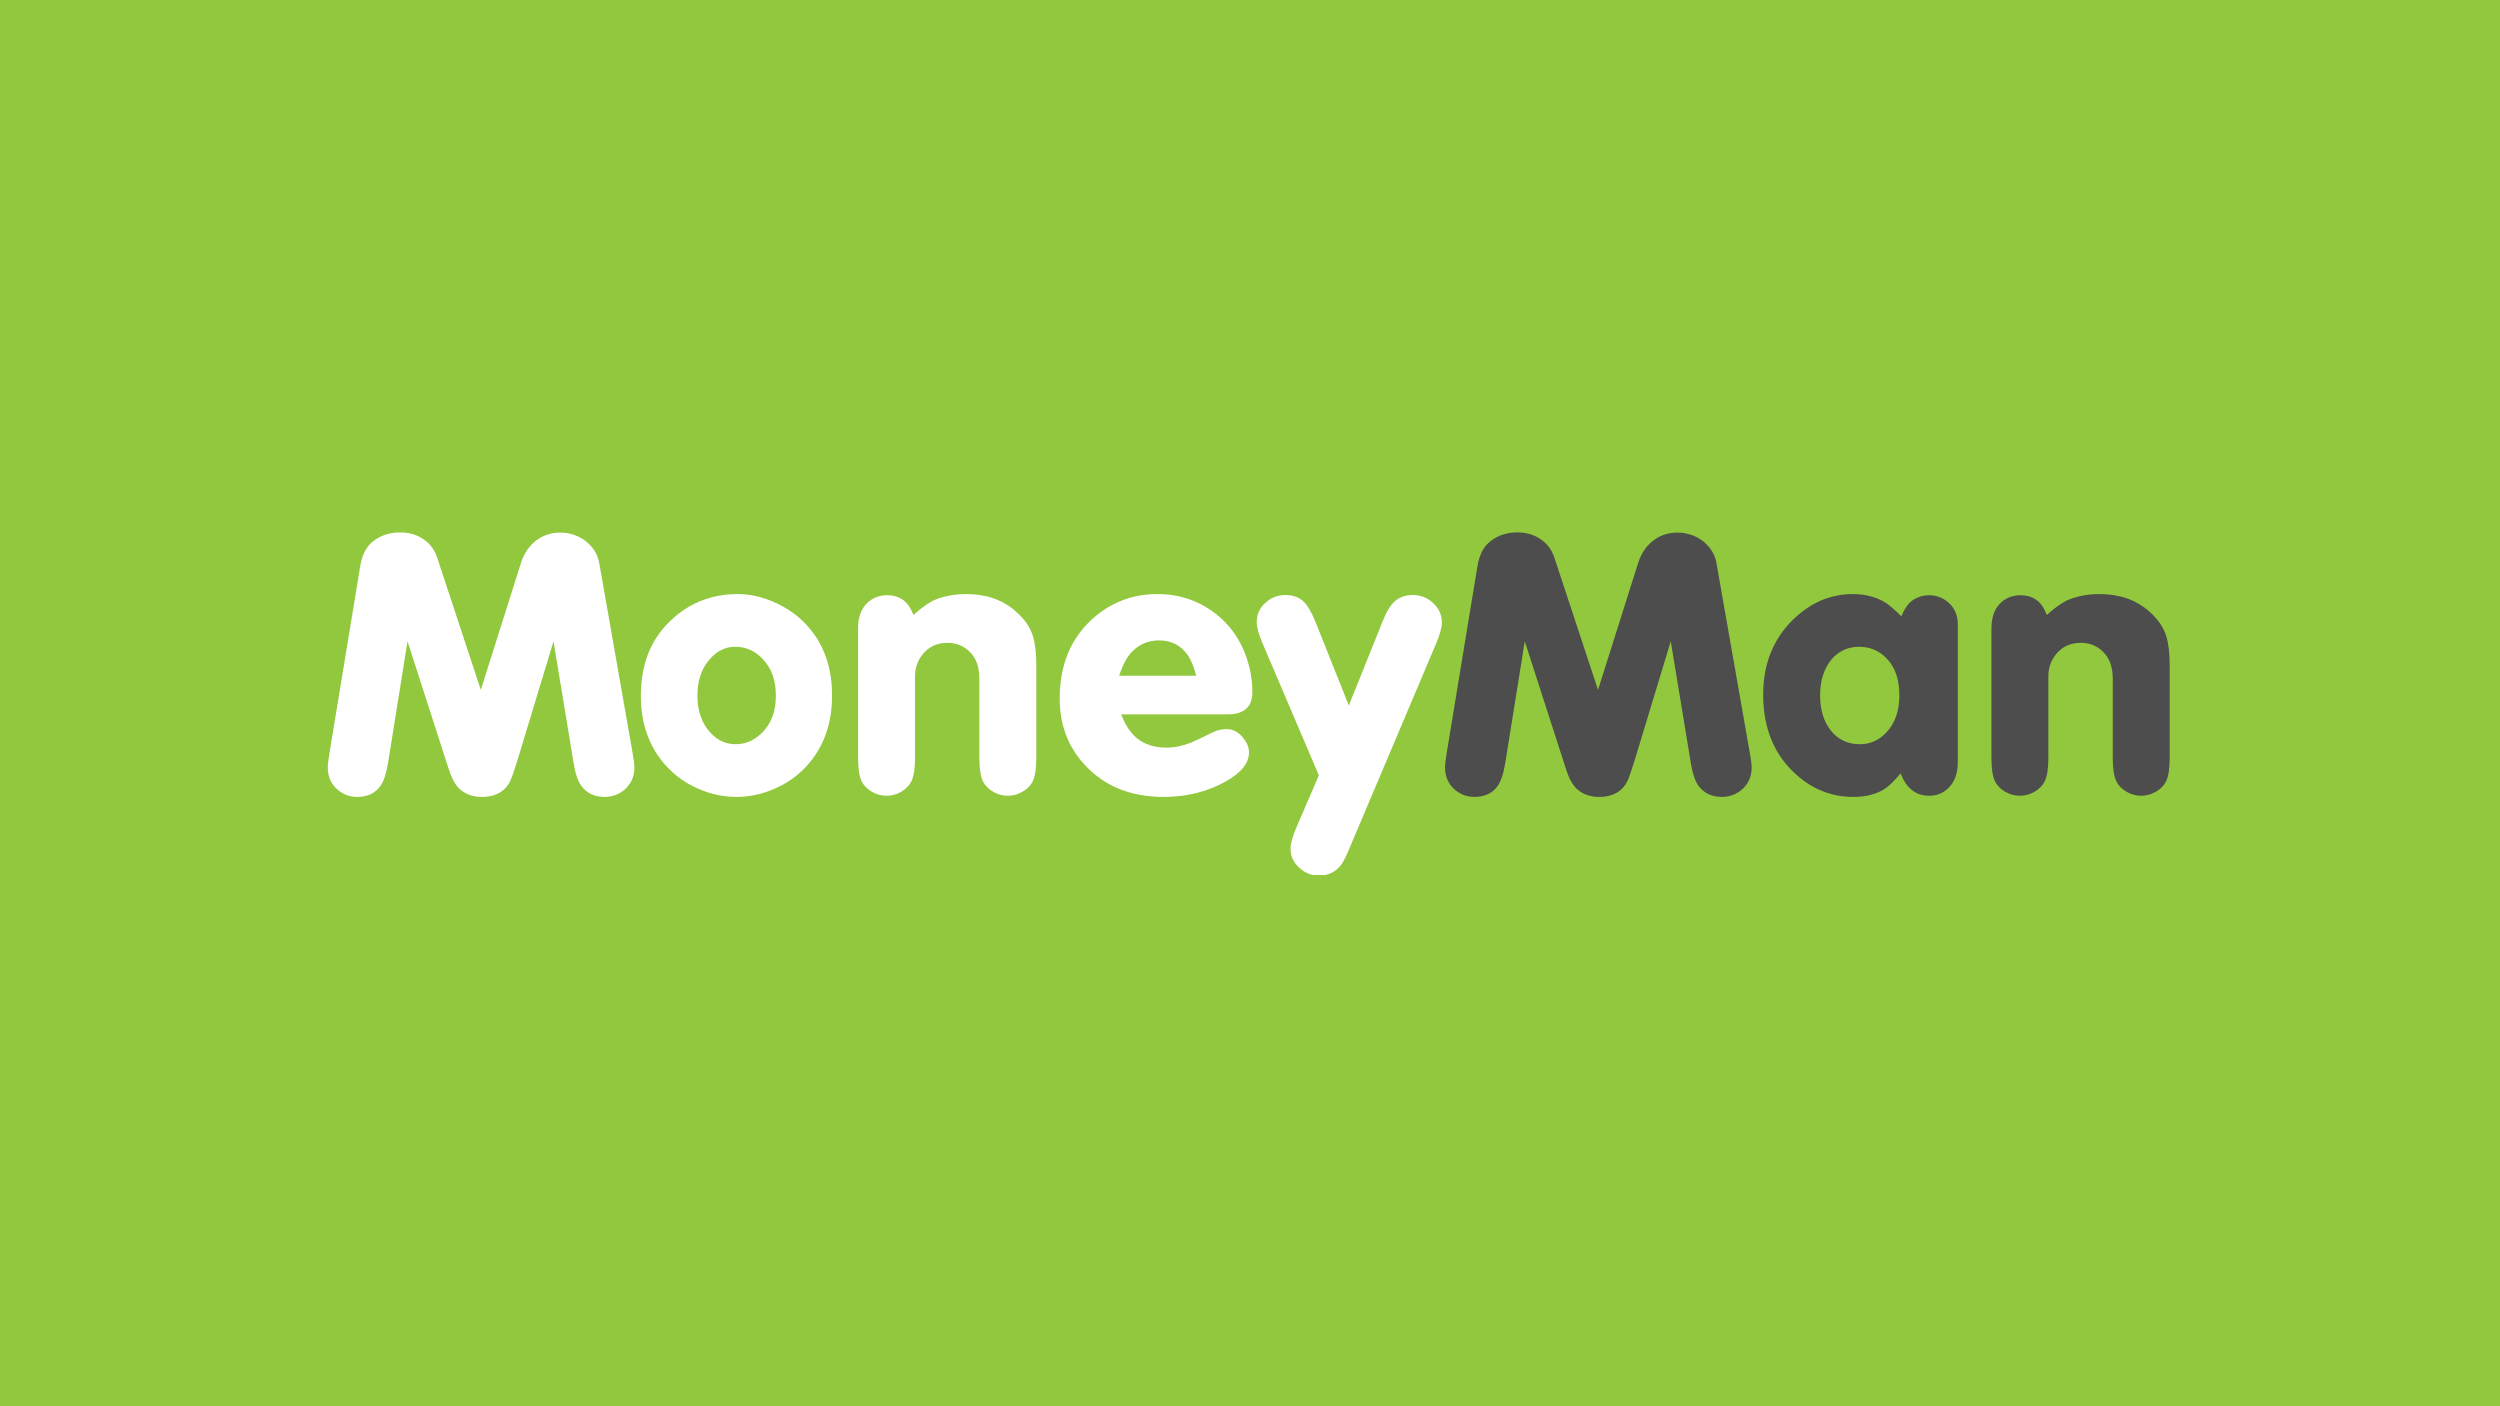 <svg width="1920" height="1080" viewBox="0 0 1920 1080" fill="none" xmlns="http://www.w3.org/2000/svg">
<rect width="1920" height="1080" fill="#92C83E"/>
<g clip-path="url(#clip0_13_828)">
<path fill-rule="evenodd" clip-rule="evenodd" d="M344.615 590.638C347.157 598.54 350.285 603.941 354.095 606.851C358.374 610.303 363.718 612.024 370.137 612.024C377.419 612.024 383.262 609.97 387.637 605.815C389.383 604.084 390.851 601.935 392.012 599.358C393.164 596.829 394.814 592.141 396.972 585.313L425.104 492.534L440.427 585.409C441.799 594.014 443.813 600.09 446.538 603.646C450.702 609.228 456.709 612.024 464.47 612.024C469.901 612.024 474.823 610.293 479.198 606.851C484.533 602.391 487.209 596.638 487.209 589.497C487.209 587.063 486.75 583.174 485.761 577.811L460.24 432.561C459.184 426.201 455.951 420.771 450.616 416.216C444.687 411.433 437.875 409.018 430.189 409.018C423.482 409.018 417.572 410.9 412.439 414.647C406.587 418.869 402.451 424.841 400.024 432.572L369.263 529.828L335.73 428.226C333.879 422.549 330.635 418.003 325.963 414.637C320.715 410.805 314.478 408.875 307.292 408.875C298.762 408.875 291.509 411.433 285.57 416.539C281.012 420.466 278.038 426.523 276.666 434.73L253.063 578.21C252.19 583.316 251.749 587.035 251.749 589.355C251.749 596.781 254.464 602.61 259.904 607.012C264.164 610.341 268.99 612.034 274.325 612.034C282.212 612.034 288.141 609.238 292.132 603.656C294.752 600.024 296.728 593.909 298.1 585.409L312.972 492.544L344.615 590.638ZM511.733 479.963C498.694 493.837 492.189 511.98 492.189 534.412C492.189 556.13 498.694 574.111 511.733 588.327C518.535 595.744 526.7 601.582 536.209 605.719C545.736 609.96 555.571 612.023 565.674 612.023C574.894 612.023 584 610.188 592.932 606.556C603.313 602.391 612.179 596.343 619.471 588.317C632.5 574.111 639.025 556.006 639.025 534.136C639.025 512.208 632.5 494.112 619.471 479.954C612.755 472.717 604.666 466.984 595.129 462.705C585.593 458.406 576.084 456.238 566.547 456.238C544.872 456.248 526.585 464.15 511.733 479.963ZM585.647 505.971C592.45 513.017 595.875 522.431 595.875 534.289C595.875 546.032 592.459 555.389 585.647 562.34C579.707 568.474 572.809 571.554 564.951 571.554C556.086 571.554 548.765 567.513 542.913 559.43C538.058 552.717 535.63 544.244 535.63 534.146C535.63 524 538.058 515.651 542.913 509.005C548.852 500.798 556.086 496.719 564.635 496.719C572.809 496.719 579.804 499.809 585.647 505.971ZM695.015 461.888C691.293 458.711 686.725 457.142 681.305 457.142C674.761 457.142 669.378 459.453 665.109 464.055C661.021 468.487 658.997 474.705 658.997 482.693V582.109C658.997 590.372 659.956 596.486 661.904 600.347C663.555 603.504 666.144 606.062 669.685 608.144C673.225 610.16 676.987 611.14 680.853 611.14C684.749 611.14 688.462 610.16 691.992 608.144C695.533 606.062 698.162 603.514 699.813 600.347C701.76 596.382 702.748 590.305 702.748 582.109V519.426C702.748 512.979 704.715 507.274 708.716 502.348C713.446 496.576 719.721 493.695 727.492 493.695C734.995 493.695 741.107 496.376 745.895 501.778C750.069 506.494 752.17 513.017 752.17 521.309V582.109C752.17 590.372 753.12 596.486 755.048 600.347C756.727 603.504 759.318 606.062 762.887 608.144C766.427 610.16 770.131 611.14 774.008 611.14C777.922 611.14 781.645 610.151 785.262 608.058C788.869 605.986 791.422 603.447 792.976 600.347C794.933 596.486 795.883 590.363 795.883 582.109V511.02C795.883 501.987 795.077 494.645 793.427 489.083C791.383 481.923 786.893 475.39 779.995 469.418C770.006 460.651 757.361 456.249 742.095 456.249C733.336 456.249 725.507 457.675 718.608 460.442C713.542 462.572 707.881 466.528 701.549 472.3C699.601 467.393 697.433 463.922 695.015 461.888ZM942.708 548.628C955.449 548.628 961.811 542.894 961.811 531.55C961.811 525.379 961.119 519.188 959.651 513.064C955.449 495.72 946.996 481.98 934.274 471.853C921.053 461.45 905.941 456.249 888.939 456.249C869.481 456.249 852.681 462.791 838.481 475.77C822.046 490.899 813.852 511.124 813.852 536.494C813.852 555.132 819.369 571.164 830.47 584.429C845.821 602.791 866.853 612.034 893.593 612.034C911.468 612.034 927.471 608.021 941.575 600.052C953.319 593.406 959.22 586.036 959.22 577.82C959.22 574.14 957.761 570.461 954.835 566.781C951.314 562.312 947.054 559.972 942.007 559.972C938.303 559.972 934.946 560.761 931.952 562.197C922.031 566.961 916.265 569.718 914.614 570.375C908.254 572.923 901.998 574.169 895.78 574.169C887.241 574.169 880.122 572.058 874.423 567.902C868.723 563.719 864.272 557.252 861.086 548.628H942.708ZM859.493 518.96C862.285 510.602 865.557 504.478 869.251 500.618C874.998 494.741 881.925 491.822 890.09 491.822C899.627 491.822 906.996 495.606 912.273 503.242C914.7 506.685 916.84 511.952 918.663 518.96H859.493ZM1010.24 477.501C1007.13 469.799 1003.95 464.512 1000.76 461.611C997.166 458.54 992.638 456.981 987.217 456.981C982.525 456.981 978.361 458.217 974.648 460.737C968.344 465.073 965.178 470.75 965.178 477.787C965.178 481.656 966.636 487.029 969.582 493.961L1012.87 595.421L995.66 635.454C992.638 642.396 991.131 647.844 991.131 651.772C991.131 657.762 993.607 662.878 998.577 667.1C1002.74 670.665 1007.57 672.425 1013 672.425C1020.2 672.425 1025.89 669.677 1030.07 664.038C1031.74 661.737 1033.71 657.876 1036.05 652.304L1102.8 494.56C1105.83 487.533 1107.34 482.018 1107.34 478.091C1107.34 471.815 1104.75 466.528 1099.6 462.192C1095.42 458.711 1090.57 456.981 1085.05 456.981C1079.49 456.981 1074.89 458.559 1071.21 461.773C1067.88 464.655 1064.66 470.027 1061.55 477.938L1035.9 541.829L1010.24 477.501Z" fill="white"/>
<path fill-rule="evenodd" clip-rule="evenodd" d="M1655.67 608.058C1652.07 610.15 1648.31 611.139 1644.48 611.139C1640.53 611.139 1636.8 610.16 1633.29 608.143C1629.72 606.061 1627.12 603.503 1625.53 600.347C1623.5 596.486 1622.6 590.362 1622.6 582.108V521.308C1622.6 513.017 1620.47 506.493 1616.27 501.776C1611.52 496.376 1605.41 493.694 1597.97 493.694C1590.12 493.694 1583.86 496.575 1579.11 502.347C1575.1 507.273 1573.14 512.978 1573.14 519.425V582.108C1573.14 590.305 1572.19 596.371 1570.2 600.347C1568.56 603.503 1565.95 606.061 1562.39 608.143C1558.88 610.16 1555.15 611.139 1551.26 611.139C1547.36 611.139 1543.68 610.16 1540.11 608.143C1536.55 606.061 1533.93 603.503 1532.31 600.347C1530.33 596.486 1529.42 590.362 1529.42 582.108V482.692C1529.42 474.705 1531.46 468.486 1535.49 464.055C1539.8 459.453 1545.17 457.142 1551.7 457.142C1557.16 457.142 1561.71 458.711 1565.44 461.886C1567.84 463.922 1570.02 467.392 1571.94 472.299C1578.31 466.527 1583.96 462.562 1589.01 460.441C1595.9 457.674 1603.73 456.248 1612.48 456.248C1627.79 456.248 1640.37 460.641 1650.39 469.408C1657.28 475.39 1661.78 481.922 1663.83 489.073C1665.5 494.635 1666.32 501.976 1666.32 511.019V582.108C1666.32 590.362 1665.35 596.476 1663.43 600.337C1661.87 603.446 1659.26 605.985 1655.67 608.058ZM1481.57 611.139C1471.37 611.139 1464.05 605.462 1459.68 593.937C1454.71 599.937 1450.39 604.093 1446.6 606.413C1440.25 610.16 1432.54 612.032 1423.36 612.032C1407.17 612.032 1392.7 606.527 1380.1 595.421C1362.77 580.263 1354.12 559.61 1354.12 533.422C1354.12 510.106 1361.72 490.955 1377 475.922C1390.44 462.819 1405.77 456.248 1422.97 456.248C1432.62 456.248 1440.94 458.482 1448.2 462.894C1451.26 464.92 1455.26 468.391 1460.19 473.307C1462.59 467.63 1465.34 463.684 1468.3 461.449C1472.3 458.568 1476.77 457.142 1481.87 457.142C1487.44 457.142 1492.51 459.148 1496.89 463.208C1501.38 467.431 1503.59 472.831 1503.59 479.374V585.56C1503.59 593.585 1501.38 599.937 1496.89 604.692C1492.81 608.98 1487.74 611.139 1481.57 611.139ZM1449.34 506.113C1443.53 499.837 1436.32 496.718 1427.8 496.718C1418.92 496.718 1411.65 500.199 1406.05 507.131C1400.6 514.082 1397.85 523.077 1397.85 534.145C1397.85 545.138 1400.6 554.104 1406.05 560.998C1411.65 568.073 1419.12 571.554 1428.36 571.554C1436.44 571.554 1443.34 568.434 1449.05 562.187C1455.51 555.131 1458.7 545.755 1458.7 533.993C1458.7 522.05 1455.57 512.75 1449.34 506.113ZM1322.49 612.033C1314.7 612.033 1308.78 609.237 1304.53 603.656C1301.9 600.09 1299.79 594.024 1298.46 585.408L1283.14 492.544L1254.99 585.313C1252.84 592.15 1251.22 596.828 1250.07 599.368C1248.88 601.944 1247.43 604.093 1245.64 605.824C1241.25 609.98 1235.44 612.033 1228.17 612.033C1221.76 612.033 1216.41 610.312 1212.15 606.86C1208.33 603.951 1205.18 598.549 1202.67 590.638L1171.02 492.554L1156.13 585.418C1154.78 593.909 1152.77 600.033 1150.19 603.656C1146.17 609.247 1140.25 612.033 1132.36 612.033C1127 612.033 1122.2 610.35 1117.94 607.013C1112.5 602.619 1109.78 596.79 1109.78 589.354C1109.78 587.044 1110.2 583.325 1111.08 578.21L1134.69 434.73C1136.07 426.533 1139.04 420.466 1143.61 416.539C1149.52 411.433 1156.75 408.885 1165.31 408.885C1172.54 408.885 1178.74 410.814 1183.96 414.647C1188.63 418.013 1191.89 422.559 1193.76 428.235L1227.28 529.829L1258.03 432.571C1260.48 424.84 1264.58 418.869 1270.4 414.647C1275.56 410.91 1281.55 409.027 1288.27 409.027C1295.89 409.027 1302.72 411.433 1308.66 416.216C1314 420.771 1317.25 426.21 1318.26 432.571L1343.79 577.82C1344.8 583.183 1345.27 587.072 1345.27 589.506C1345.27 596.647 1342.55 602.401 1337.22 606.87C1332.88 610.302 1327.95 612.033 1322.49 612.033Z" fill="#4D4D4D"/>
</g>
<defs>
<clipPath id="clip0_13_828">
<rect width="1420" height="263" fill="white" transform="translate(250 409)"/>
</clipPath>
</defs>
</svg>
